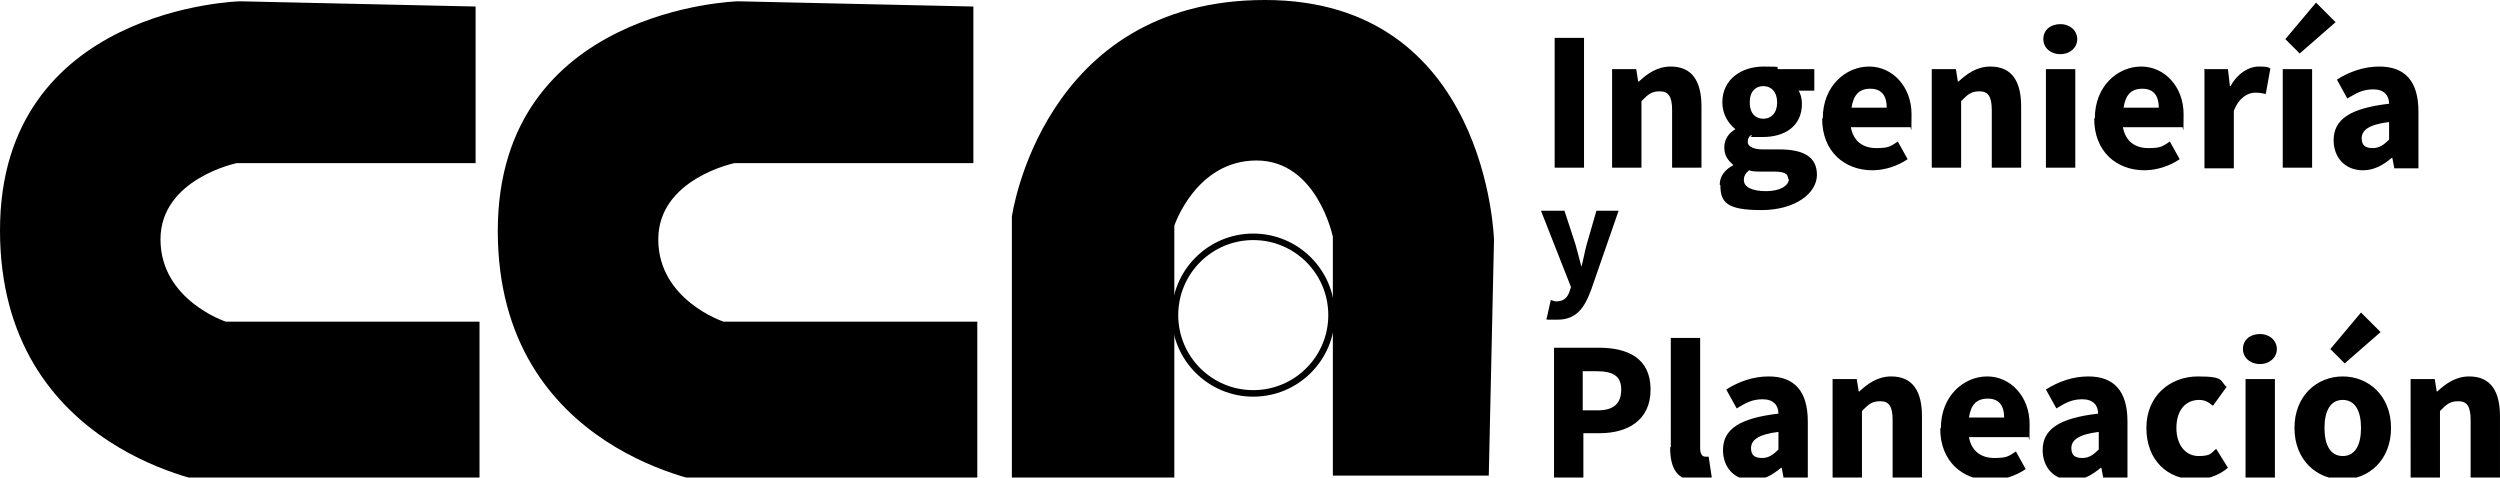 <svg xmlns="http://www.w3.org/2000/svg" id="Capa_1" data-name="Capa 1" version="1.1" viewBox="0 0 383.2 73.2"><defs><style>.cls-1{fill:#000;stroke-width:0}</style></defs><path d="M72.9.2V25H36.3s-11.7 2.4-11.7 11.7 10 12.6 10 12.6h38.9v24.9H33.2S0 69.5 0 35.3 36.8.2 36.8.2l36.1.8m76.3-.8V25h-36.6s-11.7 2.4-11.7 11.7 10 12.6 10 12.6h38.9v24.9h-40.3s-33.2-4.6-33.2-38.8S113.1.2 113.1.2l36.1.8m79.9 71.9h-24.8V36.3s-2.4-11.7-11.7-11.7-12.6 10-12.6 10v38.9h-24.9V33.2S159.7 0 193.9 0 229 36.8 229 36.8l-.8 36.1" class="cls-1"/><circle cx="192.1" cy="48.3" r="12" style="fill:none;stroke:#000;stroke-miterlimit:10"/><path d="M238.3 5.8h4.5v19.9h-4.5zm8.8 4.8h3.7l.3 1.9h.1c1.3-1.2 2.8-2.3 4.9-2.3 3.3 0 4.7 2.3 4.7 6.1v9.4h-4.5v-8.8c0-2.2-.6-2.9-1.9-2.9s-1.8.5-2.8 1.5v10.2h-4.5zm16.5 17.7c0-1.3.8-2.3 2.1-3-.8-.7-1.4-1.4-1.4-2.7s.7-2.2 1.7-2.8c-1.1-.9-2-2.3-2-4.1 0-3.6 3-5.5 6.3-5.5s1.7.1 2.3.4h5.5v3.3h-2.4c.3.5.5 1.2.5 2 0 3.5-2.7 5.1-6 5.1s-1.2 0-1.8-.3c-.4.3-.5.6-.5 1.1s.6 1.1 2.3 1.1h2.5c3.7 0 5.8 1.1 5.8 3.9s-3.3 5.4-8.5 5.4-6.3-1.1-6.3-3.8Zm10.5-.8c0-1-.8-1.2-2.3-1.2h-1.6c-1 0-1.6 0-2.1-.2-.6.5-.8.9-.8 1.5 0 1.1 1.3 1.7 3.4 1.7s3.5-.8 3.5-1.9Zm-1.7-11.8c0-1.6-.9-2.5-2.1-2.5s-2.1.8-2.1 2.5.9 2.5 2.1 2.5 2.1-.9 2.1-2.5m7 2.4c0-4.9 3.5-7.9 7.1-7.9s6.5 3.1 6.5 7.3-.1 1.6-.2 2h-9.1c.4 2.2 1.9 3.2 3.9 3.2s2.2-.3 3.3-1l1.5 2.7c-1.6 1.1-3.6 1.7-5.4 1.7-4.3 0-7.7-2.9-7.7-7.9Zm9.8-1.6c0-1.7-.7-2.9-2.5-2.9s-2.6 1-2.9 2.9h5.5Zm6.9-5.9h3.7l.3 1.9h.1c1.3-1.2 2.8-2.3 4.9-2.3 3.3 0 4.7 2.3 4.7 6.1v9.4h-4.5v-8.8c0-2.2-.6-2.9-1.9-2.9s-1.8.5-2.8 1.5v10.2h-4.5zM313.2 6c0-1.4 1.1-2.3 2.6-2.3s2.6 1 2.6 2.3-1.1 2.3-2.6 2.3-2.6-1-2.6-2.3m.4 4.6h4.5v15.1h-4.5zm7.5 7.5c0-4.9 3.5-7.9 7.1-7.9s6.5 3.1 6.5 7.3-.1 1.6-.2 2h-9.1c.4 2.2 1.9 3.2 3.9 3.2s2.2-.3 3.3-1l1.5 2.7c-1.6 1.1-3.6 1.7-5.4 1.7-4.3 0-7.7-2.9-7.7-7.9Zm9.8-1.6c0-1.7-.7-2.9-2.5-2.9s-2.6 1-2.9 2.9h5.5Zm6.9-5.9h3.7l.3 2.6h.1c1.1-2 2.8-3 4.3-3s1.4.1 1.8.3l-.7 3.9c-.5-.1-1-.2-1.6-.2-1.1 0-2.5.7-3.3 2.8v8.8h-4.5V10.7Zm12.1 0h4.5v15.1h-4.5zm.4-4.6L355 .4l3 3-5.5 4.8zm7.4 15.5c0-3.2 2.5-4.9 8.5-5.6 0-1.3-.8-2.2-2.4-2.2s-2.5.5-4 1.4l-1.6-2.9c1.9-1.2 4.1-2 6.5-2 3.9 0 6 2.2 6 6.9v8.7H367l-.3-1.6h-.1c-1.3 1.1-2.7 1.9-4.4 1.9-2.8 0-4.5-2-4.5-4.6m8.5-.2v-2.6c-3.2.4-4.2 1.3-4.2 2.5s.7 1.5 1.7 1.5 1.7-.5 2.5-1.3ZM237.1 48.7l.6-2.7c.2 0 .5.2.8.2 1.2 0 1.8-.6 2.1-1.6l.2-.6-4.6-11.7h3.6l1.7 5.2c.3 1.1.6 2.2.9 3.4.3-1.1.5-2.3.8-3.4l1.5-5.2h3.4l-4.2 12.1c-1.1 3-2.4 4.6-5.2 4.6s-1.2 0-1.7-.2Zm1.2 4.6h6.8c4.4 0 7.9 1.6 7.9 6.4s-3.6 6.7-7.8 6.7h-2.5v6.8h-4.5V53.3Zm6.6 9.6c2.5 0 3.6-1.1 3.6-3.2s-1.3-2.8-3.8-2.8h-2.1v6h2.2Zm11.2 5.6V51.8h4.5v16.9c0 1 .4 1.3.8 1.3h.5l.5 3.3c-.5.2-1.2.4-2.3.4-3.1 0-4.1-2-4.1-5.1Zm8 .5c0-3.2 2.5-4.9 8.5-5.6 0-1.3-.8-2.2-2.4-2.2s-2.5.5-4 1.4l-1.6-2.9c1.9-1.2 4.1-2 6.5-2 3.9 0 6 2.2 6 6.9v8.7h-3.7l-.3-1.6h-.1c-1.3 1.1-2.7 1.9-4.4 1.9-2.8 0-4.5-2-4.5-4.6m8.5-.2v-2.6c-3.2.4-4.2 1.3-4.2 2.5s.7 1.5 1.7 1.5 1.7-.5 2.5-1.3Zm8.3-10.7h3.7l.3 1.9h.1c1.3-1.2 2.8-2.3 4.9-2.3 3.3 0 4.7 2.3 4.7 6.1v9.4h-4.5v-8.8c0-2.2-.6-2.9-1.9-2.9s-1.8.5-2.8 1.5v10.2h-4.5zm16.6 7.5c0-4.9 3.5-7.9 7.1-7.9s6.5 3.1 6.5 7.3-.1 1.6-.2 2h-9.1c.4 2.2 1.9 3.2 3.9 3.2s2.2-.3 3.3-1l1.5 2.7c-1.6 1.1-3.6 1.7-5.4 1.7-4.3 0-7.7-2.9-7.7-7.9Zm9.7-1.6c0-1.7-.7-2.9-2.5-2.9s-2.6 1-2.9 2.9h5.5Zm5.9 5c0-3.2 2.5-4.9 8.5-5.6 0-1.3-.8-2.2-2.4-2.2s-2.5.5-4 1.4l-1.6-2.9c1.9-1.2 4.1-2 6.5-2 3.9 0 6 2.2 6 6.9v8.7h-3.7l-.3-1.6h-.1c-1.3 1.1-2.7 1.9-4.4 1.9-2.8 0-4.5-2-4.5-4.6m8.6-.2v-2.6c-3.2.4-4.2 1.3-4.2 2.5s.7 1.5 1.7 1.5 1.7-.5 2.5-1.3Zm7.3-3.2c0-5 3.7-7.9 7.9-7.9s3.3.7 4.4 1.6l-2.1 2.9c-.7-.6-1.3-.9-2.1-.9-2.2 0-3.5 1.7-3.5 4.3s1.4 4.3 3.4 4.3 1.9-.5 2.7-1.1l1.8 2.9c-1.5 1.3-3.4 1.8-5 1.8-4.2 0-7.5-2.9-7.5-7.9m14.8-12.1c0-1.4 1.1-2.3 2.6-2.3s2.6 1 2.6 2.3-1.1 2.3-2.6 2.3-2.6-1-2.6-2.3m.4 4.6h4.5v15.1h-4.5zm7.5 7.5c0-5 3.5-7.9 7.4-7.9s7.4 2.9 7.4 7.9-3.5 7.9-7.4 7.9-7.4-2.9-7.4-7.9m10.2 0c0-2.6-.9-4.3-2.8-4.3s-2.8 1.7-2.8 4.3.9 4.3 2.8 4.3 2.8-1.7 2.8-4.3m-4.7-12.1 4.7-5.6 3 3-5.5 4.8zm12.3 4.6h3.7l.3 1.9h.1c1.3-1.2 2.8-2.3 4.9-2.3 3.3 0 4.7 2.3 4.7 6.1v9.4h-4.5v-8.8c0-2.2-.6-2.9-1.9-2.9S375 62 374 63v10.2h-4.5z" class="cls-1"/></svg>